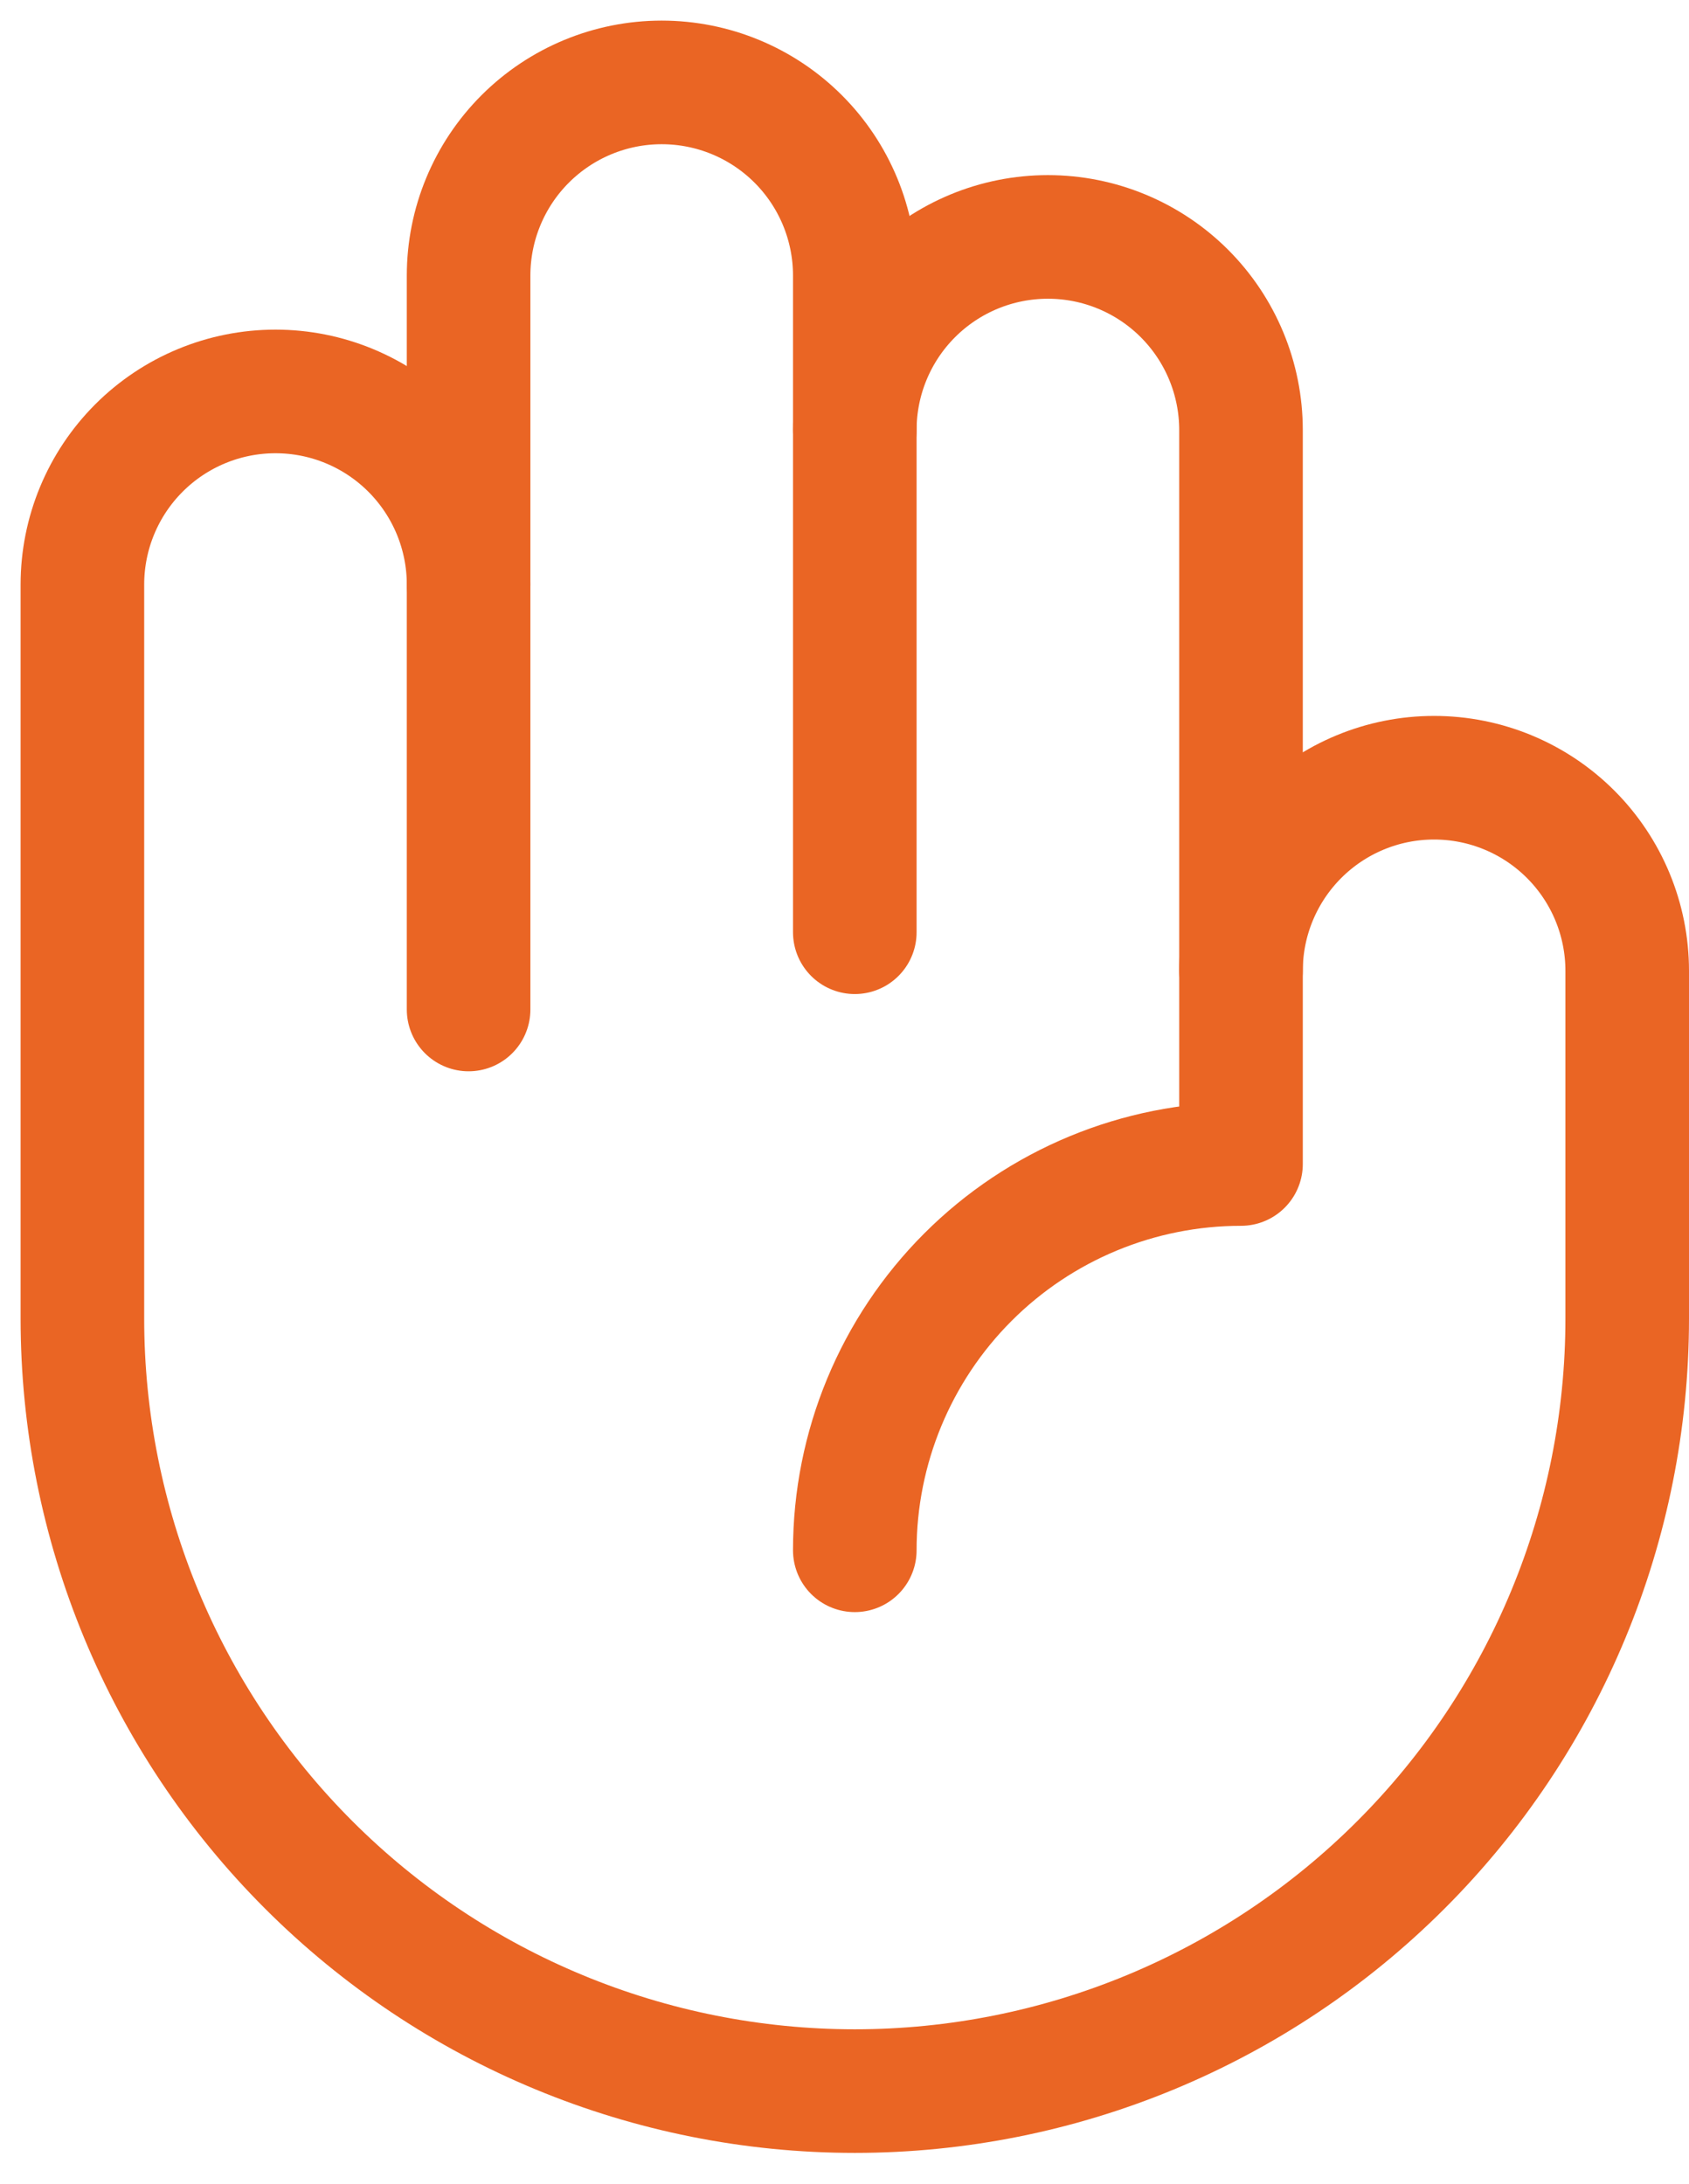 <?xml version="1.0" encoding="UTF-8"?> <svg xmlns="http://www.w3.org/2000/svg" width="41" height="53" viewBox="0 0 41 53" fill="none"> <path d="M20.75 10.438C20.75 9.194 21.244 8.002 22.123 7.123C23.002 6.244 24.194 5.75 25.438 5.75C26.681 5.75 27.873 6.244 28.752 7.123C29.631 8.002 30.125 9.194 30.125 10.438V23.562" stroke="#EA6524" stroke-width="3" stroke-linecap="round" stroke-linejoin="round"></path> <path d="M11.375 14.188V6.688C11.375 5.444 11.869 4.252 12.748 3.373C13.627 2.494 14.819 2 16.062 2C17.306 2 18.498 2.494 19.377 3.373C20.256 4.252 20.75 5.444 20.75 6.688V22.625" stroke="#EA6524" stroke-width="3" stroke-linecap="round" stroke-linejoin="round"></path> <path d="M20.75 37.625C20.75 35.139 21.738 32.754 23.496 30.996C25.254 29.238 27.639 28.25 30.125 28.25V23.562C30.125 22.319 30.619 21.127 31.498 20.248C32.377 19.369 33.569 18.875 34.812 18.875C36.056 18.875 37.248 19.369 38.127 20.248C39.006 21.127 39.5 22.319 39.5 23.562V32C39.5 36.973 37.525 41.742 34.008 45.258C30.492 48.775 25.723 50.75 20.75 50.75C15.777 50.75 11.008 48.775 7.492 45.258C3.975 41.742 2 36.973 2 32V14.188C2 12.944 2.494 11.752 3.373 10.873C4.252 9.994 5.444 9.5 6.688 9.5C7.931 9.5 9.123 9.994 10.002 10.873C10.881 11.752 11.375 12.944 11.375 14.188V24.5" stroke="#EA6524" stroke-width="3" stroke-linecap="round" stroke-linejoin="round"></path> </svg> 